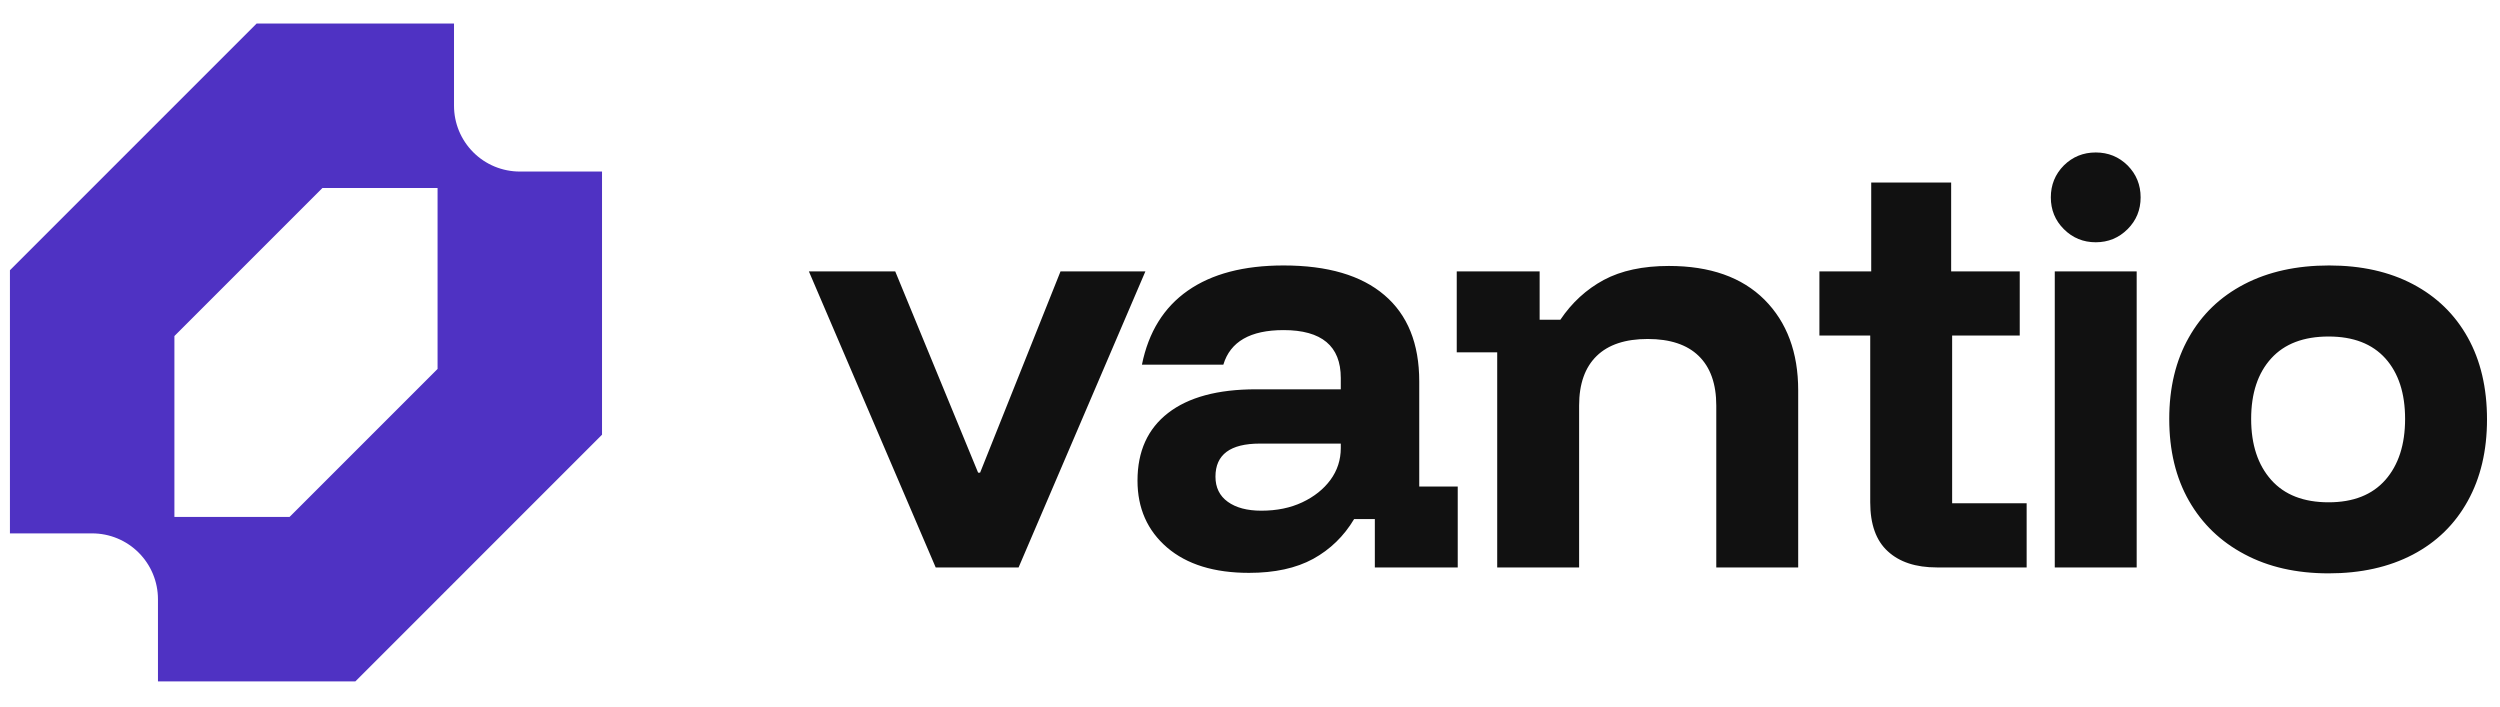 <svg width="152" height="43" viewBox="0 0 152 43" fill="none" xmlns="http://www.w3.org/2000/svg">
<path fill-rule="evenodd" clip-rule="evenodd" d="M0.604 16.43V32.43H5.604C6.129 32.43 6.649 32.533 7.134 32.734C7.62 32.935 8.061 33.23 8.432 33.602C8.803 33.973 9.098 34.414 9.299 34.899C9.5 35.385 9.604 35.905 9.604 36.43V41.43H21.604L36.603 26.43V10.43H31.604C31.078 10.43 30.558 10.326 30.073 10.126C29.587 9.925 29.146 9.63 28.775 9.258C28.404 8.887 28.109 8.446 27.908 7.961C27.707 7.475 27.604 6.955 27.604 6.43V1.43H15.604L0.604 16.43ZM17.604 31.43H10.604V20.43L19.604 11.43H26.604V22.43L17.604 31.43Z" fill="#4F32C3"/>
<path d="M61.93 34.5H56.89L49.18 16.5H54.43L59.47 28.74H59.59L64.48 16.5H69.64L61.93 34.5ZM75.94 34.83C73.82 34.83 72.16 34.317 70.96 33.29C69.76 32.257 69.16 30.9 69.16 29.22C69.16 27.44 69.78 26.07 71.02 25.11C72.26 24.15 74.04 23.67 76.36 23.67H81.52V22.98C81.52 21.04 80.36 20.07 78.04 20.07C76.02 20.07 74.8 20.77 74.38 22.17H69.43C69.83 20.19 70.76 18.69 72.22 17.67C73.68 16.65 75.62 16.14 78.04 16.14C80.72 16.14 82.763 16.74 84.17 17.94C85.583 19.14 86.29 20.89 86.29 23.19V29.58H88.63V34.5H83.59V31.56H82.33C81.71 32.6 80.88 33.407 79.84 33.98C78.8 34.547 77.5 34.83 75.94 34.83ZM76.69 31.05C77.63 31.05 78.46 30.88 79.18 30.54C79.9 30.2 80.47 29.747 80.89 29.18C81.31 28.607 81.52 27.96 81.52 27.24V26.97H76.6C74.8 26.97 73.9 27.64 73.9 28.98C73.9 29.64 74.15 30.15 74.65 30.51C75.15 30.87 75.83 31.05 76.69 31.05ZM96.01 34.5H91.03V21.42H88.57V16.5H93.61V19.44H94.87C95.57 18.4 96.45 17.593 97.51 17.02C98.57 16.453 99.89 16.17 101.47 16.17C103.97 16.17 105.907 16.853 107.28 18.22C108.647 19.593 109.33 21.43 109.33 23.73V34.5H104.35V24.66C104.35 23.34 103.993 22.333 103.28 21.64C102.573 20.953 101.54 20.61 100.18 20.61C98.82 20.61 97.787 20.953 97.08 21.64C96.367 22.333 96.01 23.34 96.01 24.66V34.5ZM123.22 34.5H117.76C116.48 34.5 115.487 34.173 114.78 33.52C114.067 32.873 113.71 31.88 113.71 30.54V20.4H110.62V16.5H113.77V11.1H118.63V16.5H122.8V20.4H118.69V30.6H123.22V34.5ZM129.91 34.5H124.93V16.5H129.91V34.5ZM127.42 14.73C126.66 14.73 126.013 14.463 125.48 13.93C124.953 13.403 124.69 12.76 124.69 12C124.69 11.24 124.953 10.593 125.48 10.06C126.013 9.533 126.66 9.27 127.42 9.27C128.18 9.27 128.827 9.533 129.36 10.06C129.887 10.593 130.15 11.24 130.15 12C130.15 12.76 129.887 13.403 129.36 13.93C128.827 14.463 128.18 14.73 127.42 14.73ZM141.58 34.86C139.62 34.86 137.917 34.473 136.47 33.7C135.017 32.933 133.89 31.85 133.09 30.45C132.29 29.05 131.89 27.39 131.89 25.47C131.89 23.57 132.287 21.92 133.08 20.52C133.867 19.12 134.99 18.04 136.45 17.28C137.91 16.52 139.63 16.14 141.61 16.14C143.57 16.14 145.27 16.52 146.71 17.28C148.15 18.04 149.26 19.12 150.04 20.52C150.82 21.92 151.21 23.58 151.21 25.5C151.21 27.4 150.82 29.053 150.04 30.46C149.26 31.873 148.147 32.96 146.7 33.72C145.247 34.48 143.54 34.86 141.58 34.86ZM141.58 30.54C143.08 30.54 144.23 30.087 145.03 29.18C145.83 28.267 146.23 27.03 146.23 25.47C146.23 23.91 145.83 22.683 145.03 21.79C144.23 20.903 143.08 20.46 141.58 20.46C140.06 20.46 138.897 20.903 138.09 21.79C137.277 22.683 136.87 23.91 136.87 25.47C136.87 27.03 137.277 28.267 138.09 29.18C138.897 30.087 140.06 30.54 141.58 30.54Z" fill="#111111"/>
</svg>
